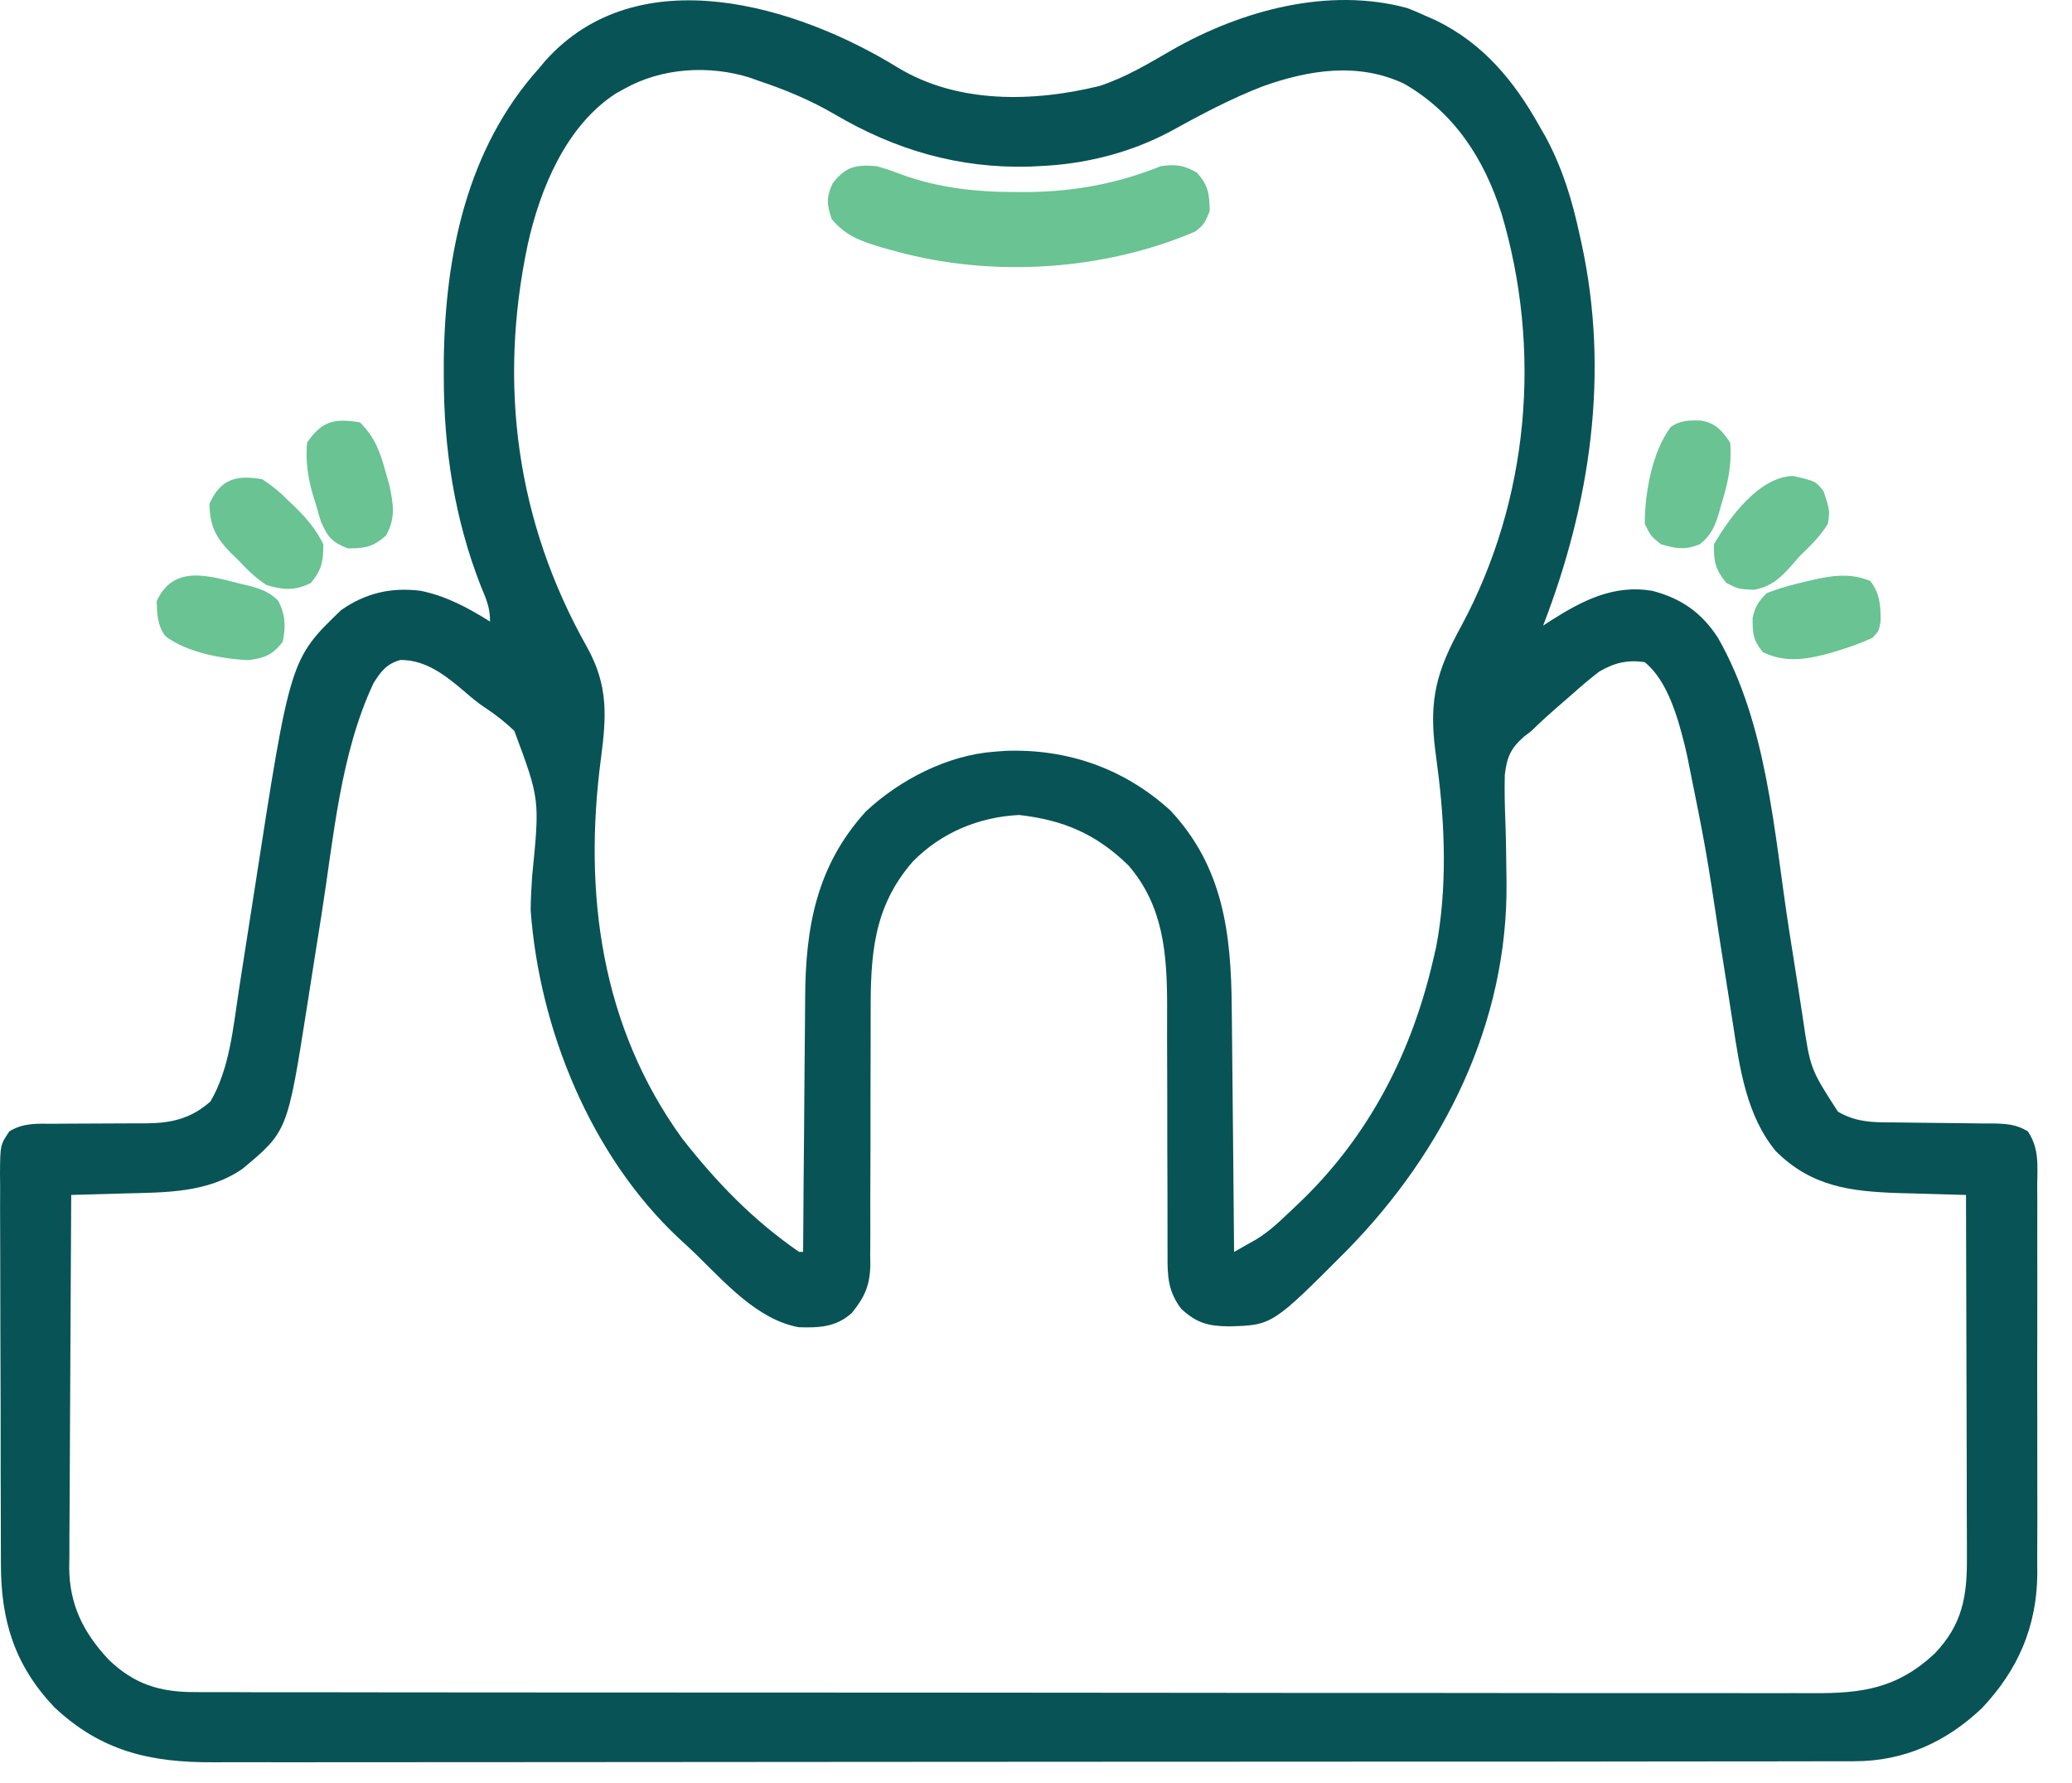 <?xml version="1.0" encoding="UTF-8"?> <svg xmlns="http://www.w3.org/2000/svg" width="43" height="37" viewBox="0 0 43 37" fill="none"><path d="M18.639 1.406C19.881 2.156 21.446 2.12 22.818 1.784C23.36 1.606 23.833 1.321 24.323 1.037C25.754 0.219 27.565 -0.278 29.203 0.167C29.329 0.215 29.454 0.268 29.577 0.325C29.652 0.358 29.727 0.391 29.804 0.425C30.778 0.902 31.417 1.671 31.94 2.603C32.008 2.721 32.008 2.721 32.077 2.842C32.428 3.495 32.629 4.159 32.784 4.881C32.797 4.938 32.809 4.995 32.822 5.053C33.407 7.746 33.005 10.446 32.024 12.982C32.075 12.948 32.127 12.915 32.179 12.88C32.841 12.461 33.488 12.125 34.289 12.259C34.894 12.418 35.312 12.71 35.653 13.235C36.68 15.034 36.814 17.27 37.126 19.281C37.19 19.698 37.256 20.115 37.323 20.532C37.353 20.725 37.382 20.918 37.412 21.111C37.569 22.18 37.569 22.18 38.142 23.066C38.548 23.309 38.95 23.289 39.413 23.291C39.556 23.293 39.7 23.295 39.843 23.297C40.069 23.3 40.294 23.303 40.52 23.304C40.738 23.305 40.956 23.309 41.174 23.312C41.242 23.312 41.309 23.312 41.379 23.312C41.648 23.318 41.852 23.333 42.083 23.475C42.325 23.832 42.281 24.191 42.278 24.611C42.279 24.751 42.279 24.751 42.28 24.893C42.281 25.202 42.281 25.51 42.279 25.818C42.279 26.033 42.28 26.248 42.28 26.462C42.281 26.913 42.28 27.363 42.279 27.814C42.277 28.333 42.277 28.851 42.279 29.37C42.281 29.871 42.281 30.371 42.28 30.872C42.279 31.084 42.28 31.296 42.281 31.508C42.281 31.806 42.28 32.104 42.278 32.402C42.279 32.488 42.279 32.575 42.28 32.664C42.268 33.758 41.878 34.654 41.129 35.446C40.383 36.151 39.515 36.545 38.481 36.546C38.42 36.546 38.359 36.547 38.296 36.547C38.092 36.548 37.888 36.547 37.684 36.547C37.535 36.547 37.387 36.548 37.239 36.548C36.833 36.549 36.426 36.549 36.02 36.549C35.581 36.549 35.142 36.55 34.704 36.55C33.845 36.552 32.985 36.552 32.126 36.553C31.428 36.553 30.729 36.553 30.031 36.553C28.05 36.555 26.07 36.556 24.089 36.556C23.929 36.556 23.929 36.556 23.765 36.556C23.659 36.556 23.552 36.556 23.442 36.556C21.709 36.556 19.977 36.557 18.245 36.559C16.466 36.562 14.687 36.563 12.908 36.563C11.909 36.563 10.911 36.563 9.912 36.565C9.062 36.567 8.211 36.567 7.361 36.566C6.927 36.565 6.494 36.565 6.06 36.567C5.663 36.568 5.265 36.568 4.868 36.566C4.724 36.566 4.581 36.566 4.438 36.567C3.13 36.575 2.098 36.342 1.122 35.419C0.299 34.547 0.018 33.622 0.019 32.45C0.019 32.355 0.018 32.261 0.018 32.164C0.016 31.854 0.016 31.544 0.016 31.234C0.015 31.018 0.014 30.802 0.014 30.586C0.013 30.134 0.012 29.682 0.013 29.23C0.013 28.708 0.011 28.186 0.008 27.664C0.006 27.161 0.005 26.658 0.005 26.154C0.005 25.941 0.004 25.727 0.003 25.513C0.001 25.215 0.002 24.916 0.003 24.618C0.002 24.529 0.001 24.441 0 24.35C0.005 23.756 0.005 23.756 0.195 23.475C0.482 23.299 0.769 23.315 1.095 23.318C1.199 23.317 1.199 23.317 1.305 23.316C1.526 23.314 1.748 23.313 1.969 23.313C2.189 23.313 2.41 23.312 2.63 23.31C2.767 23.308 2.904 23.308 3.041 23.309C3.561 23.305 3.968 23.21 4.368 22.855C4.765 22.175 4.838 21.327 4.955 20.561C4.983 20.379 5.012 20.196 5.04 20.013C5.122 19.495 5.203 18.976 5.283 18.457C6.022 13.678 6.022 13.678 7.079 12.66C7.588 12.305 8.116 12.182 8.73 12.259C9.266 12.369 9.709 12.609 10.17 12.898C10.17 12.604 10.093 12.435 9.98 12.165C9.431 10.765 9.208 9.304 9.21 7.803C9.21 7.694 9.21 7.585 9.21 7.472C9.238 5.292 9.689 3.086 11.182 1.422C11.227 1.368 11.272 1.315 11.318 1.26C13.246 -0.892 16.544 0.114 18.639 1.406ZM12.954 1.844C12.896 1.875 12.839 1.907 12.78 1.94C11.746 2.611 11.209 3.916 10.953 5.069C10.335 7.984 10.717 10.829 12.182 13.427C12.624 14.222 12.588 14.855 12.471 15.741C12.102 18.541 12.475 21.307 14.162 23.63C14.879 24.543 15.626 25.316 16.583 25.977C16.61 25.977 16.638 25.977 16.667 25.977C16.668 25.856 16.668 25.856 16.669 25.734C16.673 24.974 16.68 24.214 16.687 23.455C16.691 23.064 16.694 22.674 16.696 22.283C16.698 21.906 16.702 21.528 16.706 21.151C16.707 21.008 16.708 20.864 16.709 20.721C16.715 19.25 16.94 17.969 17.97 16.837C18.671 16.181 19.666 15.668 20.633 15.598C20.711 15.592 20.79 15.586 20.87 15.58C22.158 15.535 23.33 15.946 24.288 16.816C25.386 17.988 25.551 19.373 25.562 20.909C25.564 21.055 25.565 21.202 25.567 21.348C25.571 21.732 25.575 22.115 25.578 22.498C25.581 22.89 25.585 23.282 25.59 23.674C25.598 24.442 25.605 25.209 25.611 25.977C25.705 25.924 25.799 25.871 25.896 25.816C25.949 25.786 26.002 25.756 26.056 25.726C26.344 25.555 26.577 25.325 26.819 25.096C26.874 25.044 26.929 24.992 26.986 24.938C28.422 23.555 29.301 21.836 29.746 19.901C29.765 19.819 29.785 19.736 29.804 19.651C30.035 18.447 29.991 17.126 29.83 15.914C29.823 15.857 29.816 15.8 29.808 15.74C29.801 15.685 29.794 15.63 29.786 15.573C29.649 14.503 29.821 13.908 30.329 12.985C31.734 10.367 32.005 7.266 31.159 4.423C30.798 3.289 30.177 2.332 29.137 1.736C28.184 1.288 27.163 1.449 26.207 1.791C25.541 2.047 24.911 2.385 24.287 2.728C23.454 3.174 22.504 3.41 21.561 3.447C21.497 3.45 21.433 3.454 21.367 3.457C19.898 3.498 18.582 3.112 17.33 2.376C16.821 2.079 16.299 1.861 15.739 1.675C15.682 1.654 15.624 1.634 15.565 1.612C14.713 1.345 13.731 1.406 12.954 1.844ZM7.751 14.177C7.059 15.65 6.925 17.385 6.673 18.976C6.629 19.252 6.585 19.529 6.541 19.806C6.482 20.173 6.424 20.541 6.368 20.909C5.964 23.477 5.964 23.477 5.03 24.255C4.296 24.758 3.429 24.742 2.57 24.764C2.465 24.767 2.36 24.77 2.251 24.774C1.994 24.781 1.736 24.789 1.478 24.795C1.471 25.871 1.465 26.947 1.461 28.023C1.459 28.523 1.457 29.023 1.453 29.523C1.449 30.005 1.447 30.488 1.446 30.97C1.446 31.154 1.444 31.338 1.443 31.522C1.44 31.78 1.44 32.038 1.44 32.296C1.438 32.409 1.438 32.409 1.436 32.524C1.441 33.301 1.731 33.876 2.255 34.438C2.784 34.946 3.312 35.111 4.033 35.111C4.123 35.112 4.123 35.112 4.215 35.112C4.417 35.113 4.619 35.113 4.82 35.112C4.966 35.113 5.112 35.113 5.259 35.114C5.66 35.115 6.061 35.115 6.463 35.114C6.896 35.114 7.329 35.115 7.762 35.116C8.61 35.117 9.458 35.118 10.307 35.118C10.996 35.118 11.685 35.118 12.375 35.119C14.329 35.12 16.284 35.121 18.238 35.121C18.396 35.121 18.396 35.121 18.557 35.121C18.663 35.121 18.768 35.121 18.877 35.121C20.587 35.121 22.297 35.123 24.007 35.125C25.763 35.127 27.518 35.129 29.274 35.128C30.26 35.128 31.245 35.129 32.231 35.131C33.07 35.132 33.91 35.133 34.749 35.131C35.177 35.131 35.605 35.131 36.033 35.132C36.425 35.134 36.818 35.133 37.21 35.132C37.351 35.132 37.493 35.132 37.635 35.133C38.654 35.139 39.38 35.03 40.148 34.313C40.725 33.713 40.825 33.121 40.819 32.325C40.819 32.202 40.819 32.202 40.819 32.078C40.819 31.809 40.818 31.541 40.816 31.272C40.816 31.086 40.816 30.899 40.816 30.712C40.815 30.222 40.813 29.732 40.812 29.242C40.81 28.741 40.809 28.241 40.808 27.74C40.806 26.759 40.804 25.777 40.8 24.795C40.735 24.794 40.67 24.792 40.603 24.79C40.305 24.782 40.007 24.773 39.708 24.764C39.606 24.761 39.504 24.758 39.398 24.756C38.398 24.723 37.59 24.62 36.855 23.888C36.244 23.152 36.104 22.166 35.964 21.248C35.937 21.069 35.909 20.891 35.88 20.712C35.819 20.331 35.76 19.95 35.7 19.569C35.404 17.614 35.404 17.614 35.012 15.677C34.996 15.609 34.981 15.542 34.965 15.473C34.821 14.894 34.608 14.126 34.134 13.741C33.781 13.683 33.492 13.756 33.186 13.938C32.987 14.089 32.801 14.249 32.615 14.416C32.507 14.509 32.507 14.509 32.398 14.604C32.184 14.79 31.974 14.977 31.771 15.176C31.726 15.21 31.68 15.244 31.634 15.279C31.354 15.524 31.272 15.705 31.229 16.079C31.22 16.403 31.229 16.726 31.241 17.049C31.254 17.402 31.258 17.755 31.262 18.107C31.263 18.176 31.264 18.245 31.265 18.316C31.292 21.226 29.968 23.886 27.963 25.934C26.405 27.498 26.405 27.498 25.506 27.522C25.078 27.517 24.837 27.457 24.514 27.158C24.243 26.802 24.226 26.487 24.23 26.055C24.23 25.954 24.23 25.954 24.229 25.851C24.229 25.704 24.229 25.558 24.229 25.412C24.23 25.18 24.229 24.948 24.228 24.716C24.224 24.056 24.224 23.396 24.224 22.736C24.224 22.332 24.223 21.927 24.22 21.523C24.219 21.296 24.221 21.069 24.221 20.842C24.219 19.789 24.142 18.796 23.421 17.96C22.754 17.307 22.07 17.015 21.15 16.911C20.311 16.952 19.531 17.279 18.945 17.876C18.114 18.827 18.065 19.836 18.069 21.043C18.07 21.276 18.069 21.508 18.068 21.741C18.065 22.401 18.064 23.061 18.065 23.721C18.065 24.126 18.063 24.531 18.061 24.937C18.06 25.165 18.061 25.393 18.062 25.622C18.061 25.762 18.06 25.902 18.059 26.043C18.06 26.106 18.061 26.169 18.062 26.234C18.056 26.666 17.949 26.908 17.68 27.242C17.355 27.537 17.001 27.554 16.579 27.54C15.72 27.387 15.037 26.603 14.433 26.016C14.317 25.904 14.199 25.796 14.08 25.687C12.26 23.977 11.192 21.355 11.013 18.889C11.014 18.649 11.028 18.412 11.044 18.173C11.203 16.586 11.203 16.586 10.673 15.164C10.482 14.985 10.288 14.829 10.069 14.686C9.916 14.585 9.782 14.474 9.645 14.353C9.25 14.02 8.848 13.693 8.31 13.694C8.023 13.776 7.905 13.928 7.751 14.177Z" fill="#085356"></path><path d="M18.186 3.447C18.424 3.515 18.424 3.515 18.666 3.605C19.46 3.901 20.26 3.986 21.102 3.985C21.19 3.985 21.277 3.985 21.367 3.985C22.317 3.971 23.211 3.804 24.093 3.447C24.409 3.407 24.556 3.423 24.836 3.579C25.076 3.846 25.099 4.02 25.105 4.375C25.032 4.577 24.977 4.685 24.799 4.807C22.9 5.618 20.601 5.763 18.608 5.219C18.511 5.192 18.414 5.166 18.314 5.139C17.871 5.005 17.563 4.906 17.258 4.544C17.16 4.238 17.145 4.1 17.279 3.805C17.553 3.454 17.758 3.414 18.186 3.447Z" fill="#69C392"></path><path d="M5.445 9.944C5.656 10.087 5.803 10.204 5.977 10.382C6.02 10.423 6.064 10.463 6.108 10.505C6.356 10.746 6.559 10.983 6.71 11.294C6.71 11.649 6.678 11.821 6.452 12.096C6.126 12.262 5.87 12.244 5.529 12.138C5.304 11.993 5.127 11.816 4.944 11.621C4.895 11.574 4.846 11.527 4.796 11.479C4.48 11.155 4.353 10.92 4.348 10.45C4.582 9.937 4.898 9.852 5.445 9.944Z" fill="#69C392"></path><path d="M37.209 9.876C37.68 9.983 37.68 9.983 37.847 10.197C37.976 10.598 37.976 10.598 37.932 10.872C37.77 11.135 37.562 11.334 37.341 11.547C37.292 11.604 37.244 11.66 37.194 11.718C36.954 11.989 36.765 12.17 36.402 12.238C36.075 12.223 36.075 12.223 35.827 12.096C35.598 11.818 35.563 11.653 35.569 11.294C35.893 10.736 36.503 9.898 37.209 9.876Z" fill="#69C392"></path><path d="M7.469 8.763C7.772 9.065 7.885 9.362 7.996 9.77C8.025 9.87 8.053 9.97 8.082 10.073C8.166 10.469 8.212 10.751 8.012 11.11C7.743 11.351 7.575 11.379 7.216 11.379C6.888 11.248 6.806 11.153 6.661 10.826C6.624 10.709 6.59 10.59 6.557 10.472C6.529 10.384 6.529 10.384 6.502 10.295C6.39 9.918 6.339 9.581 6.372 9.185C6.685 8.726 6.949 8.68 7.469 8.763Z" fill="#69C392"></path><path d="M35.315 8.728C35.617 8.79 35.737 8.936 35.906 9.185C35.944 9.649 35.858 10.034 35.721 10.472C35.705 10.531 35.688 10.591 35.671 10.652C35.583 10.937 35.511 11.103 35.277 11.293C34.971 11.415 34.785 11.386 34.471 11.294C34.26 11.126 34.26 11.126 34.134 10.872C34.134 10.234 34.284 9.378 34.673 8.86C34.874 8.716 35.074 8.718 35.315 8.728Z" fill="#69C392"></path><path d="M5.007 12.117C5.063 12.13 5.118 12.143 5.175 12.157C5.423 12.223 5.591 12.285 5.775 12.466C5.923 12.754 5.934 13.005 5.867 13.319C5.646 13.596 5.503 13.648 5.155 13.699C4.604 13.671 3.874 13.538 3.431 13.199C3.265 12.969 3.261 12.754 3.251 12.476C3.601 11.709 4.319 11.944 5.007 12.117Z" fill="#69C392"></path><path d="M38.812 12.054C39.015 12.313 39.032 12.574 39.028 12.898C38.992 13.093 38.992 13.093 38.86 13.235C38.631 13.338 38.423 13.417 38.185 13.488C38.128 13.506 38.072 13.523 38.014 13.541C37.522 13.68 37.055 13.767 36.581 13.53C36.376 13.274 36.368 13.132 36.373 12.813C36.427 12.582 36.495 12.475 36.666 12.307C36.873 12.227 37.059 12.168 37.272 12.117C37.357 12.096 37.357 12.096 37.444 12.074C37.922 11.961 38.345 11.862 38.812 12.054Z" fill="#69C392"></path></svg> 